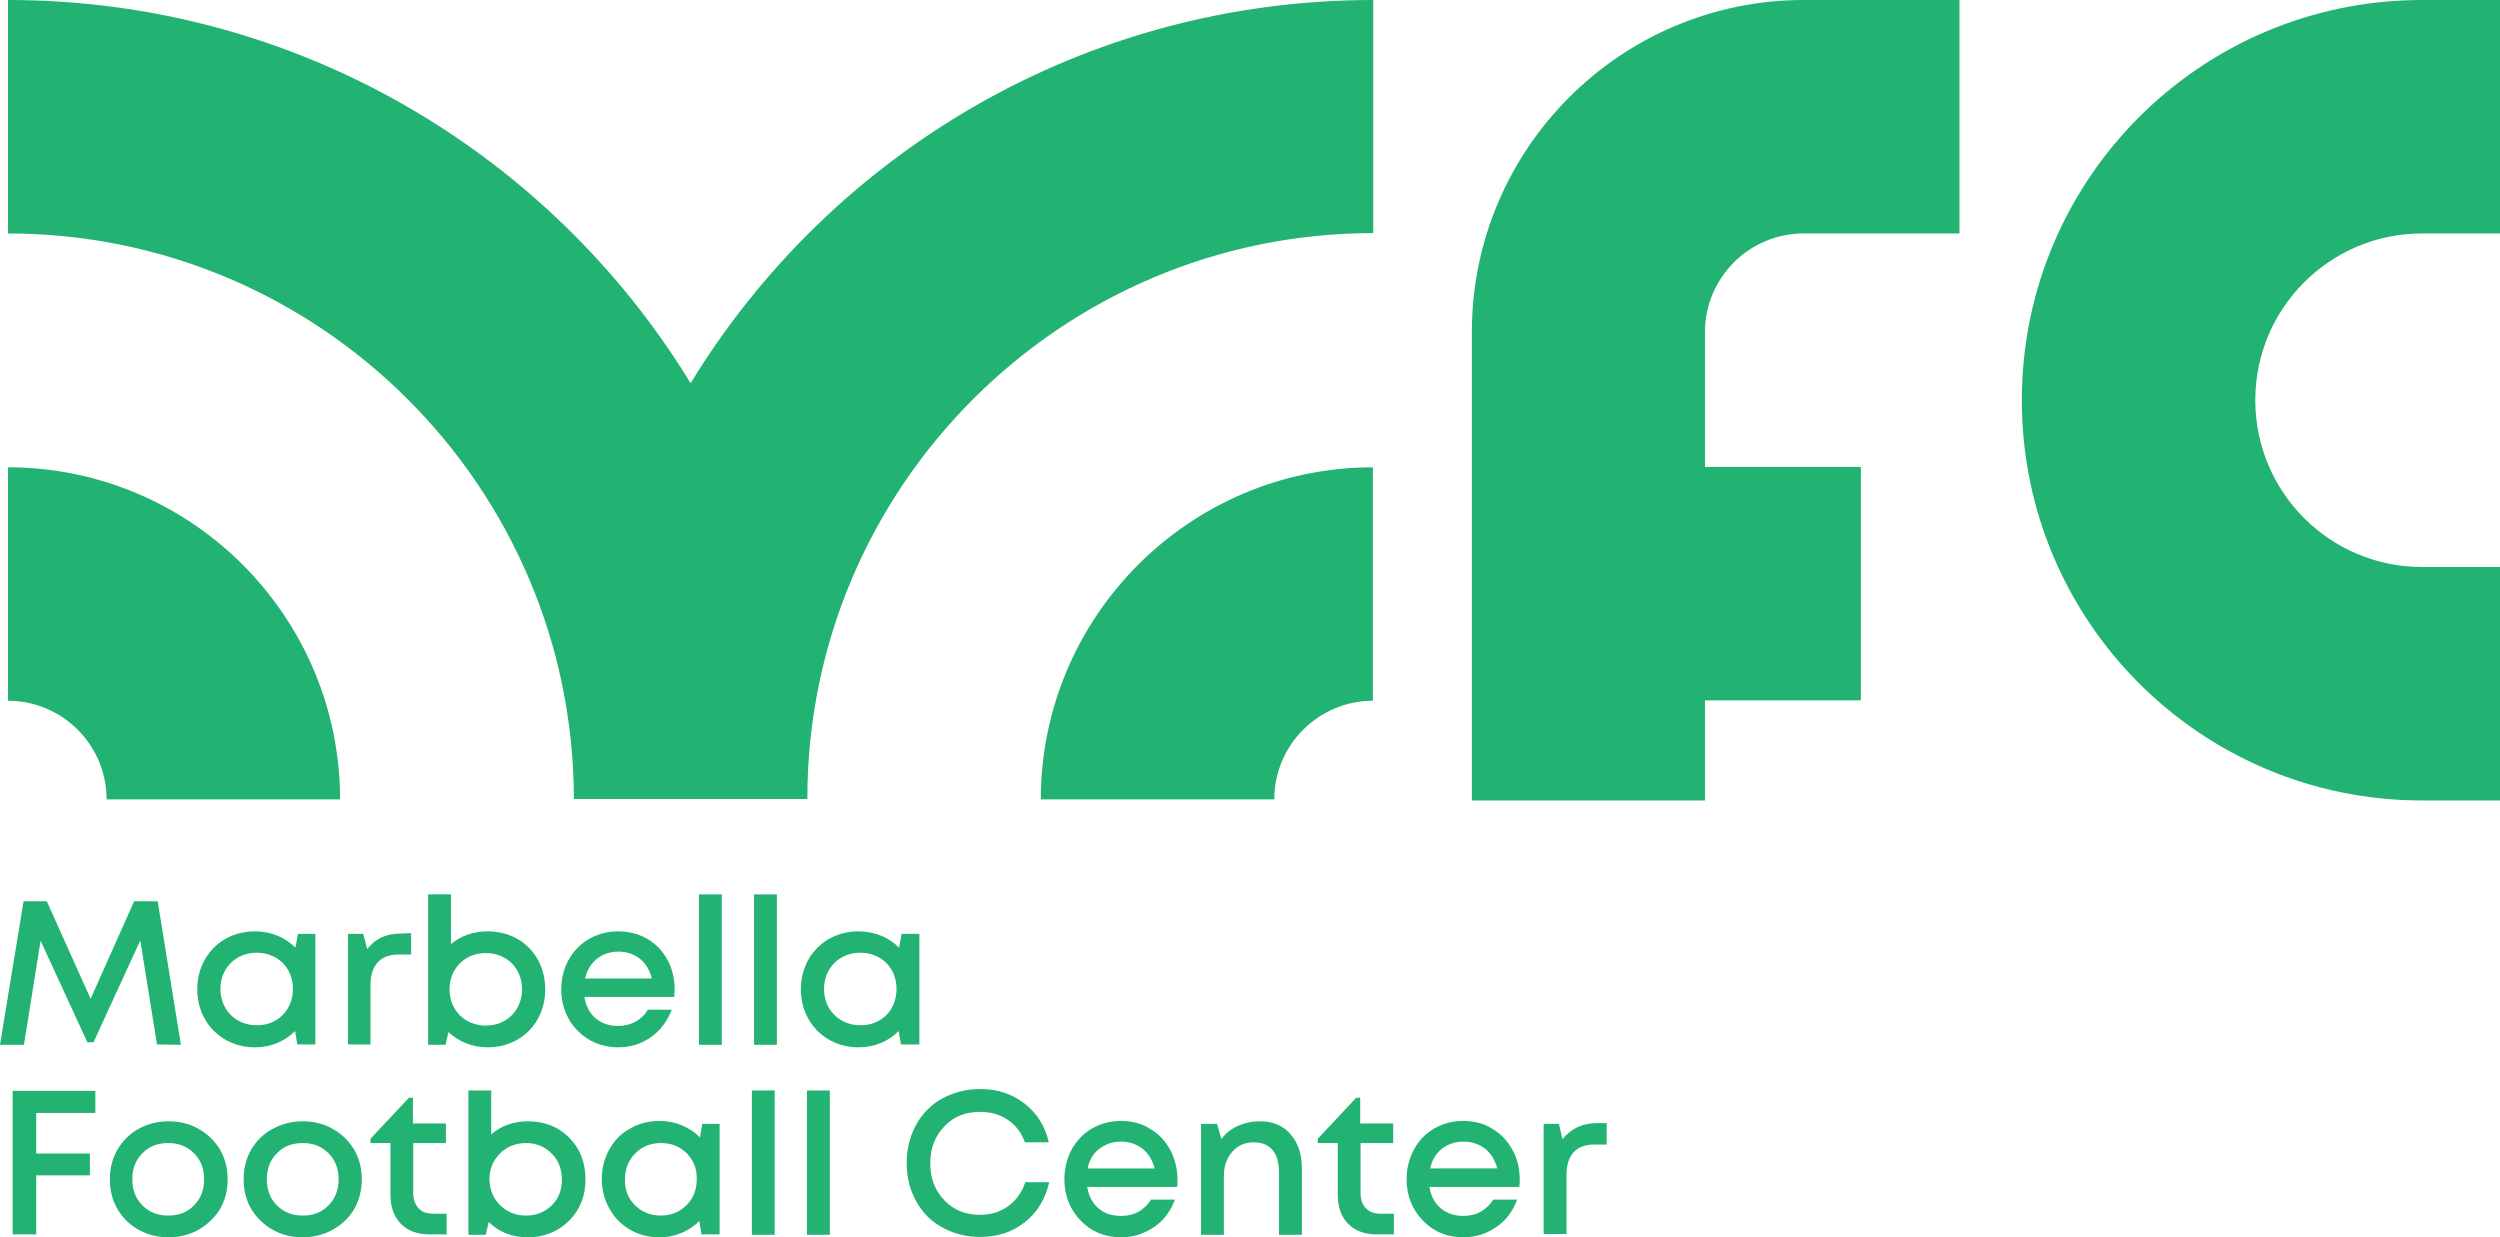<?xml version="1.0" encoding="utf-8"?>
<!-- Generator: Adobe Illustrator 24.1.0, SVG Export Plug-In . SVG Version: 6.00 Build 0)  -->
<svg version="1.1" id="Capa_1" xmlns="http://www.w3.org/2000/svg" xmlns:xlink="http://www.w3.org/1999/xlink" x="0px" y="0px"
	 viewBox="0 0 689.6 341.3" style="enable-background:new 0 0 689.6 341.3;" xml:space="preserve">
<style type="text/css">
	.st0{fill:#22B373;}
</style>
<g>
	<g>
		<g>
			<path class="st0" d="M43.3,288.1l-4.6-28.7l-12.9,28.1h-1.7l-12.9-28l-4.6,28.7H0l6.5-39.6h6.4l12.1,26.9L37,248.6h6.5l6.4,39.6
				L43.3,288.1L43.3,288.1z"/>
			<path class="st0" d="M87,257.6v30.5H82l-0.6-3.7c-2.8,2.8-6.6,4.5-11.1,4.5c-9.1,0-15.9-6.9-15.9-16c0-9.2,6.8-16,15.9-16
				c4.5,0,8.4,1.7,11.2,4.5l0.7-3.8L87,257.6L87,257.6z M80.8,272.8c0-5.8-4.2-10-10-10c-5.8,0-10,4.3-10,10c0,5.7,4.2,10,10,10
				C76.5,282.9,80.8,278.6,80.8,272.8z"/>
			<path class="st0" d="M113.4,257.4v5.9H110c-5.2,0-7.8,3-7.8,8.5v16.3H96v-30.5h4.2l1.1,4.2c2.2-2.9,5.2-4.3,9.4-4.3L113.4,257.4
				L113.4,257.4z"/>
			<path class="st0" d="M150.4,272.9c0,9.1-6.6,16-15.9,16c-4.3,0-8-1.6-10.8-4.2l-0.8,3.5h-4.8v-41.5h6.3v13.7
				c2.7-2.2,6.1-3.5,10.1-3.5C143.8,256.9,150.4,263.7,150.4,272.9z M144,272.9c0-5.8-4.2-10-10-10c-5.8,0-10,4.3-10,10
				c0,5.7,4.2,10,10,10C139.8,282.9,144,278.6,144,272.9z"/>
			<path class="st0" d="M186.1,272.9c0,0.7-0.1,1.4-0.1,2.1h-24.8c0.8,5,4.3,8,9.3,8c3.6,0,6.6-1.7,8.2-4.5h6.6
				c-2.4,6.4-8,10.4-14.8,10.4c-8.9,0-15.7-6.9-15.7-16c0-9.1,6.7-16,15.7-16C179.9,256.9,186.1,264,186.1,272.9L186.1,272.9z
				 M170.6,262.5c-4.7,0-8.2,2.9-9.2,7.4h18.4C178.7,265.3,175.2,262.5,170.6,262.5L170.6,262.5z"/>
			<path class="st0" d="M192.8,246.7h6.3v41.5h-6.3V246.7z"/>
			<path class="st0" d="M208,246.7h6.3v41.5H208V246.7z"/>
			<path class="st0" d="M253.6,257.6v30.5h-5.1l-0.6-3.7c-2.8,2.8-6.6,4.5-11.1,4.5c-9.1,0-15.9-6.9-15.9-16c0-9.2,6.8-16,15.9-16
				c4.5,0,8.4,1.7,11.2,4.5l0.7-3.8L253.6,257.6L253.6,257.6z M247.3,272.8c0-5.8-4.2-10-10-10c-5.8,0-10,4.3-10,10
				c0,5.7,4.2,10,10,10C243.1,282.9,247.3,278.6,247.3,272.8z"/>
		</g>
		<path class="st0" d="M540.5,0v64.4H519h-21.5v0c-15,0-27.2,12.2-27.2,27.2v37.2h21.5h21.5v64.4h-21.5h-21.5v27.6H406V91.6
			C406,41.1,447,0,497.6,0v0h21.5L540.5,0L540.5,0z M2.2,128.9v64.4c15,0,27.2,12.2,27.2,27.2h64.4C93.8,170,52.7,128.9,2.2,128.9
			 M190.5,105.7C151.8,42.3,81.9,0,2.2,0v64.4c86,0,155.9,69.9,156.1,155.8c0,0.1,0,0.2,0,0.2h0v0h64.4c0-0.1,0-0.2,0-0.3
			c0.1-85.9,70.1-155.8,156.1-155.8V0C299,0,229.2,42.3,190.5,105.7 M287.1,220.5h64.4c0-15,12.2-27.2,27.2-27.2v-64.4
			C328.2,128.9,287.1,170,287.1,220.5 M689.6,64.4V0h-21.5v0c-61,0-110.4,49.4-110.4,110.4s49.4,110.4,110.4,110.4v0h21.5v-64.4
			h-21.5v0c-25.4,0-46-20.6-46-46s20.6-46,46-46v0H689.6z"/>
		<path class="st0" d="M26.3,307H10v11.2h14.8v6H10v16.3H3.5v-39.6h22.8V307z M54.8,339.2c-2.5,1.4-5.3,2.1-8.3,2.1
			c-3.1,0-5.8-0.7-8.3-2.1c-2.5-1.4-4.4-3.3-5.8-5.7s-2.1-5.2-2.1-8.2c0-3,0.7-5.8,2.1-8.2c1.4-2.4,3.4-4.4,5.8-5.7
			c2.5-1.4,5.3-2.1,8.3-2.1c3.1,0,5.9,0.7,8.3,2.1c2.5,1.4,4.4,3.3,5.9,5.7c1.4,2.5,2.1,5.2,2.1,8.2c0,3-0.7,5.8-2.1,8.2
			C59.2,335.9,57.2,337.8,54.8,339.2 M39.3,332.5c1.9,1.9,4.2,2.8,7.1,2.8s5.3-0.9,7.1-2.8c1.9-1.9,2.8-4.3,2.8-7.2
			s-0.9-5.3-2.8-7.2c-1.9-1.9-4.2-2.8-7.1-2.8s-5.3,0.9-7.1,2.8c-1.9,1.9-2.8,4.3-2.8,7.2S37.4,330.6,39.3,332.5 M91.8,339.2
			c-2.5,1.4-5.3,2.1-8.3,2.1c-3.1,0-5.9-0.7-8.3-2.1c-2.5-1.4-4.4-3.3-5.9-5.7c-1.4-2.4-2.1-5.2-2.1-8.2c0-3,0.7-5.8,2.1-8.2
			s3.4-4.4,5.9-5.7c2.5-1.4,5.3-2.1,8.3-2.1c3.1,0,5.9,0.7,8.3,2.1c2.5,1.4,4.4,3.3,5.9,5.7c1.4,2.5,2.1,5.2,2.1,8.2
			c0,3-0.7,5.8-2.1,8.2C96.3,335.9,94.3,337.8,91.8,339.2 M76.4,332.5c1.9,1.9,4.2,2.8,7.1,2.8s5.3-0.9,7.1-2.8
			c1.9-1.9,2.8-4.3,2.8-7.2s-0.9-5.3-2.8-7.2c-1.9-1.9-4.2-2.8-7.1-2.8s-5.3,0.9-7.1,2.8c-1.9,1.9-2.8,4.3-2.8,7.2
			S74.5,330.6,76.4,332.5 M119.7,334.8h3.5v5.7h-4.7c-3.4,0-6-1-7.9-2.9s-2.9-4.6-2.9-8v-14.3h-5.5v-1.2l10.6-11.3h1.1v7.1h9.1v5.4
			h-9v13.8c0,1.8,0.5,3.2,1.5,4.2C116.4,334.4,117.9,334.8,119.7,334.8 M145.6,309.3c4.6,0,8.4,1.5,11.4,4.5c3,3,4.5,6.9,4.5,11.5
			c0,4.6-1.5,8.4-4.5,11.4c-3,3-6.8,4.6-11.4,4.6c-4.3,0-7.9-1.4-10.8-4.2l-0.8,3.5h-4.8v-39.8h6.3v12.1
			C138.3,310.5,141.7,309.3,145.6,309.3 M137.9,332.4c1.9,1.9,4.3,2.9,7.2,2.9c2.9,0,5.2-1,7.1-2.8c1.9-1.9,2.8-4.3,2.8-7.1
			s-0.9-5.3-2.8-7.2c-1.9-1.9-4.3-2.9-7.1-2.9c-2.9,0-5.3,1-7.2,2.9c-1.9,1.9-2.9,4.3-2.9,7.1C135.1,328.1,136,330.5,137.9,332.4
			 M193.7,310l4.8,0v30.5h-5l-0.6-3.7c-1.4,1.4-3,2.5-4.9,3.3c-1.9,0.8-3.9,1.2-6.1,1.2c-3,0-5.7-0.7-8.1-2.1
			c-2.4-1.4-4.3-3.3-5.7-5.8s-2.1-5.2-2.1-8.2c0-3,0.7-5.7,2.1-8.2s3.3-4.4,5.7-5.7c2.4-1.4,5.1-2.1,8.1-2.1c2.2,0,4.3,0.4,6.2,1.2
			s3.6,1.9,5,3.4L193.7,310z M175.1,332.4c1.9,1.9,4.3,2.9,7.2,2.9c2.9,0,5.2-1,7.1-2.9c1.9-1.9,2.8-4.3,2.8-7.2s-0.9-5.2-2.8-7.1
			c-1.9-1.9-4.3-2.8-7.1-2.8s-5.3,1-7.1,2.9c-1.9,1.9-2.8,4.3-2.8,7.1C172.3,328.1,173.2,330.5,175.1,332.4 M207.4,300.8h6.3v39.8
			h-6.3V300.8z M222.6,300.8h6.3v39.8h-6.3V300.8z M270.4,341.2c-2.9,0-5.6-0.5-8.1-1.5c-2.5-1-4.7-2.4-6.5-4.2
			c-1.8-1.8-3.2-4-4.2-6.5s-1.5-5.3-1.5-8.2s0.5-5.6,1.5-8.2c1-2.5,2.4-4.7,4.2-6.5c1.8-1.8,3.9-3.2,6.5-4.2c2.5-1,5.2-1.5,8.1-1.5
			c4.7,0,8.7,1.3,12.2,4s5.7,6.3,6.7,10.7h-6.6c-0.9-2.6-2.5-4.7-4.7-6.2s-4.7-2.2-7.7-2.2c-4,0-7.3,1.3-9.8,4
			c-2.6,2.7-3.9,6.1-3.9,10.2s1.3,7.5,3.9,10.2c2.6,2.7,5.9,4,9.8,4c3,0,5.6-0.8,7.8-2.4c2.2-1.6,3.8-3.8,4.7-6.6h6.6
			c-1,4.6-3.3,8.4-6.8,11.1C279.3,339.8,275.2,341.2,270.4,341.2 M324.8,325.4c0,0.6,0,1.3-0.1,2h-24.8c0.4,2.5,1.4,4.4,3.1,5.9
			s3.8,2.1,6.3,2.1c1.8,0,3.4-0.4,4.8-1.2c1.4-0.8,2.5-1.9,3.4-3.3h6.6c-1.2,3.2-3.1,5.8-5.8,7.6s-5.6,2.8-9,2.8
			c-4.5,0-8.2-1.5-11.2-4.6s-4.5-6.9-4.5-11.4c0-3,0.7-5.7,2-8.2c1.4-2.5,3.2-4.4,5.6-5.8s5.1-2.1,8-2.1c3,0,5.8,0.7,8.1,2.2
			c2.4,1.4,4.2,3.4,5.5,5.8C324.1,319.7,324.8,322.4,324.8,325.4 M309.2,314.9c-2.3,0-4.3,0.7-6,2s-2.7,3.1-3.2,5.4h18.5
			c-0.6-2.3-1.7-4.1-3.3-5.4C313.5,315.6,311.5,314.9,309.2,314.9 M347.6,309.3c3.5,0,6.4,1.2,8.4,3.6c2.1,2.4,3.1,5.5,3.1,9.3v18.4
			h-6.3v-17.1c0-2.8-0.6-4.9-1.8-6.3c-1.2-1.4-2.9-2.1-5.2-2.1c-2.4,0-4.4,0.9-5.9,2.6c-1.5,1.7-2.3,4-2.3,6.6v16.3h-6.3V310h4.4
			l1.2,4.2c1.2-1.6,2.7-2.8,4.5-3.6C343.4,309.7,345.4,309.3,347.6,309.3 M381,334.8h3.5v5.7h-4.7c-3.4,0-6-1-7.9-2.9
			c-1.9-1.9-2.9-4.6-2.9-8v-14.3h-5.5v-1.2l10.6-11.3h1.1v7.1h9.1v5.4h-9v13.8c0,1.8,0.5,3.2,1.5,4.2
			C377.8,334.4,379.2,334.8,381,334.8 M419.2,325.4c0,0.6,0,1.3-0.1,2h-24.8c0.4,2.5,1.4,4.4,3.1,5.9c1.7,1.4,3.8,2.1,6.3,2.1
			c1.8,0,3.4-0.4,4.8-1.2s2.5-1.9,3.4-3.3h6.6c-1.2,3.2-3.1,5.8-5.8,7.6c-2.6,1.8-5.6,2.8-9,2.8c-4.5,0-8.2-1.5-11.2-4.6
			s-4.5-6.9-4.5-11.4c0-3,0.7-5.7,2-8.2c1.4-2.5,3.2-4.4,5.6-5.8s5.1-2.1,8-2.1c3,0,5.8,0.7,8.1,2.2c2.4,1.4,4.2,3.4,5.5,5.8
			C418.6,319.7,419.2,322.4,419.2,325.4 M403.7,314.9c-2.3,0-4.3,0.7-6,2c-1.6,1.3-2.7,3.1-3.2,5.4H413c-0.6-2.3-1.7-4.1-3.3-5.4
			C408,315.6,406,314.9,403.7,314.9 M440.5,309.8h2.7v5.9h-3.3c-2.6,0-4.5,0.7-5.8,2.1c-1.3,1.4-2,3.5-2,6.3v16.3h-6.3V310h4.2
			l1,4.2C433.4,311.3,436.5,309.8,440.5,309.8"/>
	</g>
</g>
</svg>
